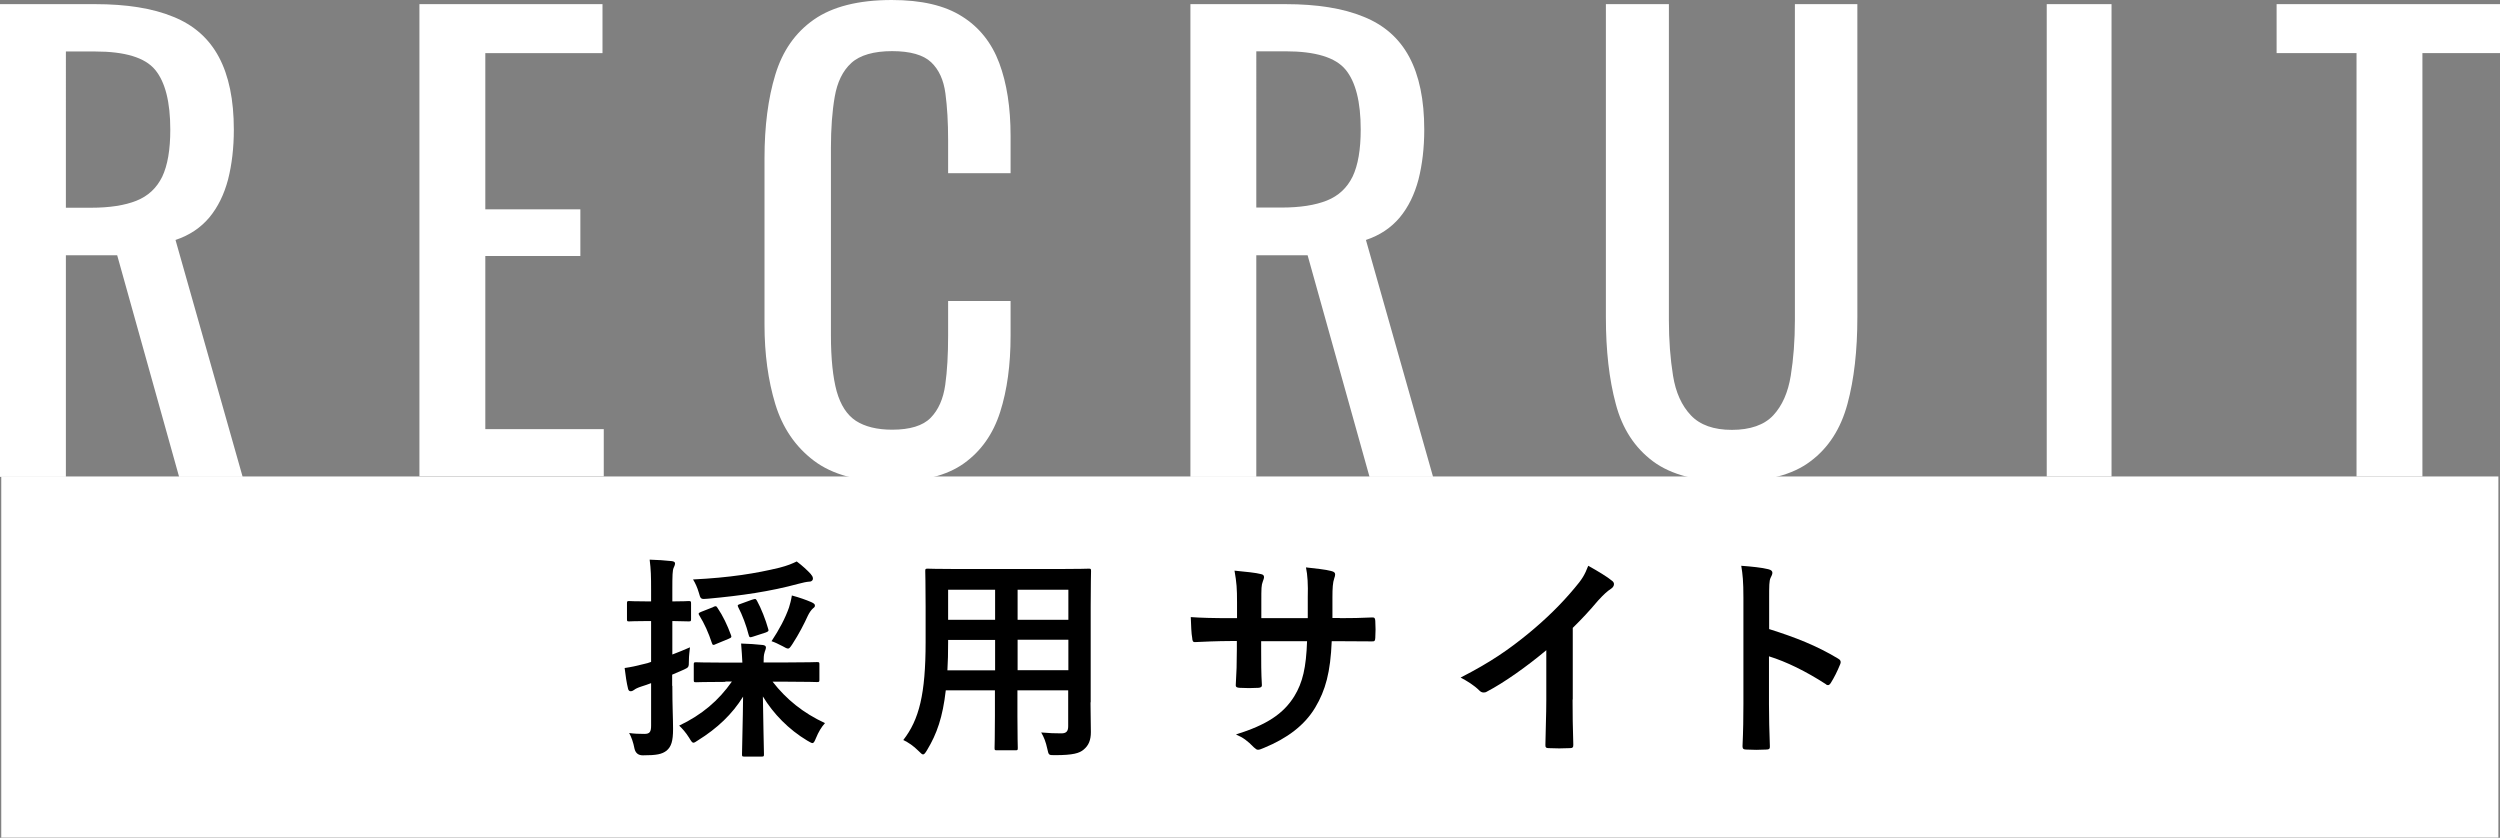 <?xml version="1.0" encoding="UTF-8"?><svg id="_イヤー_2" xmlns="http://www.w3.org/2000/svg" viewBox="0 0 138.88 46.54"><rect x="0" y="0" width="138.88" height="46.54" fill="#808080" stroke="none"/><defs><style>.cls-1{fill:#fff;}</style></defs><g id="header"><g><rect class="cls-1" x=".07" y="26.47" width="138.72" height="20.06"/><g><path class="cls-1" d="M0,26.47V.23H5.28c1.75,0,3.2,.23,4.34,.7,1.15,.46,1.99,1.21,2.54,2.24,.55,1.03,.83,2.37,.83,4.03,0,1.02-.11,1.94-.32,2.77-.22,.83-.56,1.53-1.04,2.11-.48,.57-1.1,.99-1.88,1.25l3.73,13.16h-3.53l-3.44-12.31H3.66v12.31H0ZM3.66,11.54h1.39c1.04,0,1.88-.13,2.53-.39,.65-.26,1.12-.7,1.43-1.33,.3-.63,.45-1.5,.45-2.62,0-1.53-.28-2.64-.84-3.32-.56-.68-1.67-1.02-3.34-1.02h-1.62V11.54Z"/><path class="cls-1" d="M23.3,26.47V.23h10.17V2.95h-6.51V11.63h5.28v2.59h-5.28v9.62h6.58v2.62h-10.24Z"/><path class="cls-1" d="M49.54,26.76c-1.86,0-3.3-.39-4.33-1.17-1.03-.78-1.74-1.83-2.14-3.14-.4-1.32-.6-2.79-.6-4.41V8.78c0-1.77,.2-3.32,.6-4.63,.4-1.32,1.11-2.34,2.14-3.06,1.03-.72,2.47-1.09,4.33-1.09,1.64,0,2.94,.3,3.9,.91,.96,.6,1.65,1.47,2.07,2.59s.63,2.47,.63,4.05v2.07h-3.47v-1.85c0-.97-.05-1.83-.15-2.58-.1-.75-.36-1.32-.79-1.73-.43-.41-1.16-.62-2.17-.62s-1.79,.22-2.27,.66c-.48,.44-.78,1.07-.92,1.88-.14,.81-.21,1.76-.21,2.83v10.4c0,1.32,.11,2.36,.32,3.13,.22,.77,.57,1.31,1.07,1.64,.5,.32,1.17,.49,2.01,.49,.99,0,1.71-.22,2.14-.66s.7-1.05,.81-1.83c.11-.78,.16-1.69,.16-2.72v-1.94h3.47v1.94c0,1.6-.19,3.01-.58,4.23-.39,1.22-1.06,2.17-2.01,2.85-.95,.68-2.29,1.02-4.02,1.02Z"/><path class="cls-1" d="M66.13,26.47V.23h5.28c1.75,0,3.2,.23,4.34,.7,1.15,.46,1.99,1.21,2.54,2.24,.55,1.03,.83,2.37,.83,4.03,0,1.02-.11,1.94-.32,2.77-.22,.83-.56,1.53-1.04,2.11-.48,.57-1.1,.99-1.88,1.25l3.73,13.16h-3.53l-3.44-12.31h-2.85v12.31h-3.66Zm3.66-14.94h1.39c1.04,0,1.88-.13,2.53-.39,.65-.26,1.12-.7,1.43-1.33,.3-.63,.45-1.5,.45-2.62,0-1.53-.28-2.64-.84-3.32-.56-.68-1.67-1.02-3.34-1.02h-1.62V11.54Z"/><path class="cls-1" d="M96.2,26.76c-1.9,0-3.36-.38-4.37-1.13-1.02-.76-1.71-1.82-2.07-3.19-.37-1.37-.55-2.98-.55-4.81V.23h3.5V17.79c0,1.12,.08,2.15,.23,3.08,.15,.93,.48,1.66,.99,2.2,.51,.54,1.27,.81,2.28,.81s1.8-.27,2.3-.81c.5-.54,.82-1.27,.97-2.2,.15-.93,.23-1.95,.23-3.08V.23h3.47V17.63c0,1.84-.18,3.44-.55,4.81-.37,1.37-1.05,2.44-2.06,3.19-1,.76-2.46,1.13-4.36,1.13Z"/><path class="cls-1" d="M113.7,26.47V.23h3.6V26.47h-3.6Z"/><path class="cls-1" d="M130.91,26.47V2.95h-4.44V.23h12.41V2.95h-4.31V26.47h-3.66Z"/></g><g><path d="M37.35,38.11c0,1.14,.04,1.8,.04,2.39,0,.67-.1,.98-.36,1.2-.26,.2-.56,.26-1.32,.26q-.37,0-.46-.36c-.07-.37-.18-.67-.3-.88,.28,.04,.54,.05,.85,.05,.29,0,.37-.11,.37-.46v-2.36c-.18,.07-.36,.13-.52,.18-.22,.07-.36,.14-.43,.2-.05,.04-.12,.07-.19,.07s-.12-.05-.14-.14c-.08-.32-.14-.73-.19-1.15,.35-.05,.68-.12,1.1-.23,.11-.02,.24-.06,.37-.11v-2.27h-.13c-.78,0-1.02,.02-1.09,.02-.11,0-.12-.01-.12-.13v-.86c0-.13,.01-.14,.12-.14,.07,0,.31,.02,1.09,.02h.13v-.62c0-.78-.01-1.15-.08-1.7,.44,.01,.82,.04,1.22,.08,.12,.01,.19,.06,.19,.12,0,.11-.05,.18-.08,.26-.06,.14-.07,.4-.07,1.21v.65c.62,0,.83-.02,.9-.02,.13,0,.14,.01,.14,.14v.86c0,.12-.01,.13-.14,.13-.07,0-.28-.01-.9-.02v1.86c.32-.12,.66-.26,.98-.4-.02,.19-.06,.46-.06,.74,0,.4-.01,.37-.35,.53l-.58,.25v.61Zm2.94-.23c-1.15,0-1.55,.02-1.62,.02-.12,0-.13-.01-.13-.13v-.85c0-.12,.01-.13,.13-.13,.07,0,.47,.02,1.62,.02h.95c-.01-.3-.04-.64-.07-1.06,.44,.01,.79,.04,1.2,.08,.12,.01,.18,.07,.18,.13,0,.11-.06,.2-.08,.3-.04,.12-.05,.29-.05,.54h1.34c1.15,0,1.55-.02,1.62-.02,.13,0,.14,.01,.14,.13v.85c0,.12-.01,.13-.14,.13-.07,0-.47-.02-1.62-.02h-.84c.76,.98,1.7,1.74,2.91,2.3-.2,.22-.36,.49-.5,.83-.08,.19-.12,.28-.2,.28-.06,0-.14-.06-.29-.14-1.02-.61-1.88-1.49-2.46-2.45,.01,1.22,.06,2.9,.06,3.21,0,.12-.01,.13-.14,.13h-.95c-.12,0-.13-.01-.13-.13,0-.31,.05-1.97,.06-3.2-.6,.97-1.43,1.76-2.51,2.43-.12,.08-.19,.13-.25,.13-.07,0-.12-.08-.24-.28-.19-.3-.37-.5-.55-.67,1.26-.6,2.19-1.39,2.93-2.45h-.36Zm4.76-5.97c.07,.08,.11,.14,.11,.24,0,.07-.06,.16-.19,.16-.18,.01-.37,.06-.61,.12-1.58,.43-3.17,.66-5.04,.83-.4,.04-.4,.02-.5-.34-.08-.28-.2-.54-.32-.73,2.06-.1,3.51-.34,4.79-.65,.47-.12,.72-.23,.97-.35,.32,.24,.59,.49,.8,.72Zm-5.43,1.81c.13-.06,.17-.07,.24,.05,.3,.44,.55,.97,.74,1.49,.05,.12,.05,.16-.13,.23l-.7,.29c-.14,.07-.18,.07-.22-.05-.19-.58-.42-1.09-.7-1.54-.07-.11-.05-.14,.1-.2l.66-.26Zm2.18-.41c.17-.06,.18-.05,.25,.06,.23,.41,.49,1.08,.62,1.55,.05,.13,.02,.16-.14,.22l-.71,.23c-.16,.05-.19,.05-.23-.1-.12-.49-.36-1.13-.58-1.54-.05-.11-.04-.13,.12-.18l.66-.24Zm2.03,.44c.05-.16,.12-.41,.16-.67,.41,.11,.78,.24,1.08,.37,.13,.06,.2,.11,.2,.18,0,.08-.02,.1-.11,.17-.11,.1-.2,.24-.28,.4-.19,.42-.5,1.03-.86,1.58-.12,.18-.17,.25-.24,.25s-.16-.05-.3-.13c-.23-.12-.44-.22-.62-.28,.43-.65,.76-1.27,.97-1.87Z"/><path d="M60.58,39.02c0,.55,.02,1.16,.02,1.65,0,.44-.12,.74-.4,.97-.23,.2-.59,.31-1.58,.31-.37,0-.36,.01-.44-.35-.08-.38-.19-.66-.34-.91,.49,.04,.72,.05,1.12,.05,.28,0,.38-.12,.38-.4v-1.99h-2.82v1.43c0,1.16,.02,1.7,.02,1.77,0,.12-.01,.13-.13,.13h-1.03c-.12,0-.13-.01-.13-.13,0-.08,.02-.61,.02-1.77v-1.43h-2.73c-.17,1.49-.49,2.41-1.04,3.32-.1,.17-.16,.24-.22,.24s-.12-.06-.25-.19c-.29-.29-.56-.47-.85-.61,.88-1.13,1.24-2.55,1.24-5.44v-1.97c0-1.25-.02-1.9-.02-1.97,0-.13,.01-.14,.14-.14,.07,0,.49,.02,1.64,.02h5.64c1.16,0,1.57-.02,1.66-.02,.12,0,.13,.01,.13,.14,0,.07-.02,.72-.02,1.97v5.31Zm-5.3-1.78v-1.69h-2.61v.13c0,.58-.01,1.09-.04,1.56h2.65Zm0-2.81v-1.67h-2.61v1.67h2.61Zm1.25-1.67v1.67h2.82v-1.67h-2.82Zm2.82,4.47v-1.69h-2.82v1.69h2.82Z"/><path d="M74.42,34.34c.59,0,1.26-.01,1.81-.04,.14-.01,.16,.06,.17,.19,.02,.3,.02,.65,0,.95-.01,.16-.04,.2-.2,.19-.41,0-1.14-.01-1.73-.01h-.49c-.07,1.72-.34,2.72-.92,3.69-.6,1-1.57,1.71-2.83,2.23-.17,.07-.26,.11-.34,.11s-.13-.04-.23-.13c-.36-.37-.59-.54-1-.72,1.7-.53,2.63-1.14,3.24-2.12,.47-.77,.66-1.6,.71-3.06h-2.55v.43c0,.71,0,1.35,.04,1.99,.01,.13-.07,.16-.2,.17-.31,.02-.71,.02-1.03,0-.16-.01-.23-.04-.22-.17,.04-.62,.06-1.21,.06-1.97v-.46h-.36c-.65,0-1.61,.04-1.98,.06-.1,0-.13-.07-.14-.23-.05-.25-.06-.67-.08-1.16,.5,.04,1.28,.06,2.21,.06h.36v-.88c0-.77-.02-1.07-.14-1.76,.62,.06,1.21,.12,1.46,.19,.13,.02,.18,.08,.18,.17,0,.07-.04,.16-.07,.25-.08,.22-.08,.34-.08,1.15v.88h2.58v-1.18c.02-.67-.01-1.22-.1-1.64,.46,.05,1.12,.12,1.4,.2,.17,.04,.22,.1,.22,.19,0,.05-.01,.12-.05,.22-.08,.23-.1,.54-.1,1.06v1.14h.42Z"/><path d="M87.36,38.87c0,.83,.01,1.54,.04,2.49,.01,.16-.05,.2-.18,.2-.38,.02-.82,.02-1.2,0-.13,0-.18-.05-.17-.19,.01-.86,.05-1.64,.05-2.46v-2.79c-1.06,.89-2.34,1.8-3.3,2.3-.06,.04-.12,.05-.18,.05-.1,0-.17-.04-.25-.12-.28-.28-.67-.52-1.03-.71,1.66-.85,2.67-1.55,3.78-2.46,.95-.78,1.81-1.62,2.55-2.51,.41-.48,.56-.72,.76-1.24,.54,.3,1.07,.62,1.33,.84,.07,.05,.1,.12,.1,.18,0,.1-.07,.2-.17,.26-.2,.13-.4,.31-.72,.66-.47,.56-.91,1.03-1.4,1.51v3.97Z"/><path d="M98.29,34.95c1.46,.46,2.63,.92,3.81,1.63,.13,.07,.19,.16,.13,.31-.16,.4-.35,.77-.52,1.04-.05,.08-.1,.13-.16,.13-.04,0-.08-.01-.13-.06-1.1-.71-2.18-1.24-3.15-1.54v2.65c0,.78,.02,1.49,.05,2.35,.01,.14-.05,.18-.22,.18-.35,.02-.72,.02-1.07,0-.17,0-.23-.04-.23-.18,.04-.89,.05-1.6,.05-2.36v-5.9c0-.9-.04-1.29-.12-1.77,.55,.04,1.15,.1,1.5,.19,.17,.04,.23,.11,.23,.2,0,.07-.04,.17-.1,.28-.08,.16-.08,.46-.08,1.13v1.72Z"/></g></g></g></svg>
